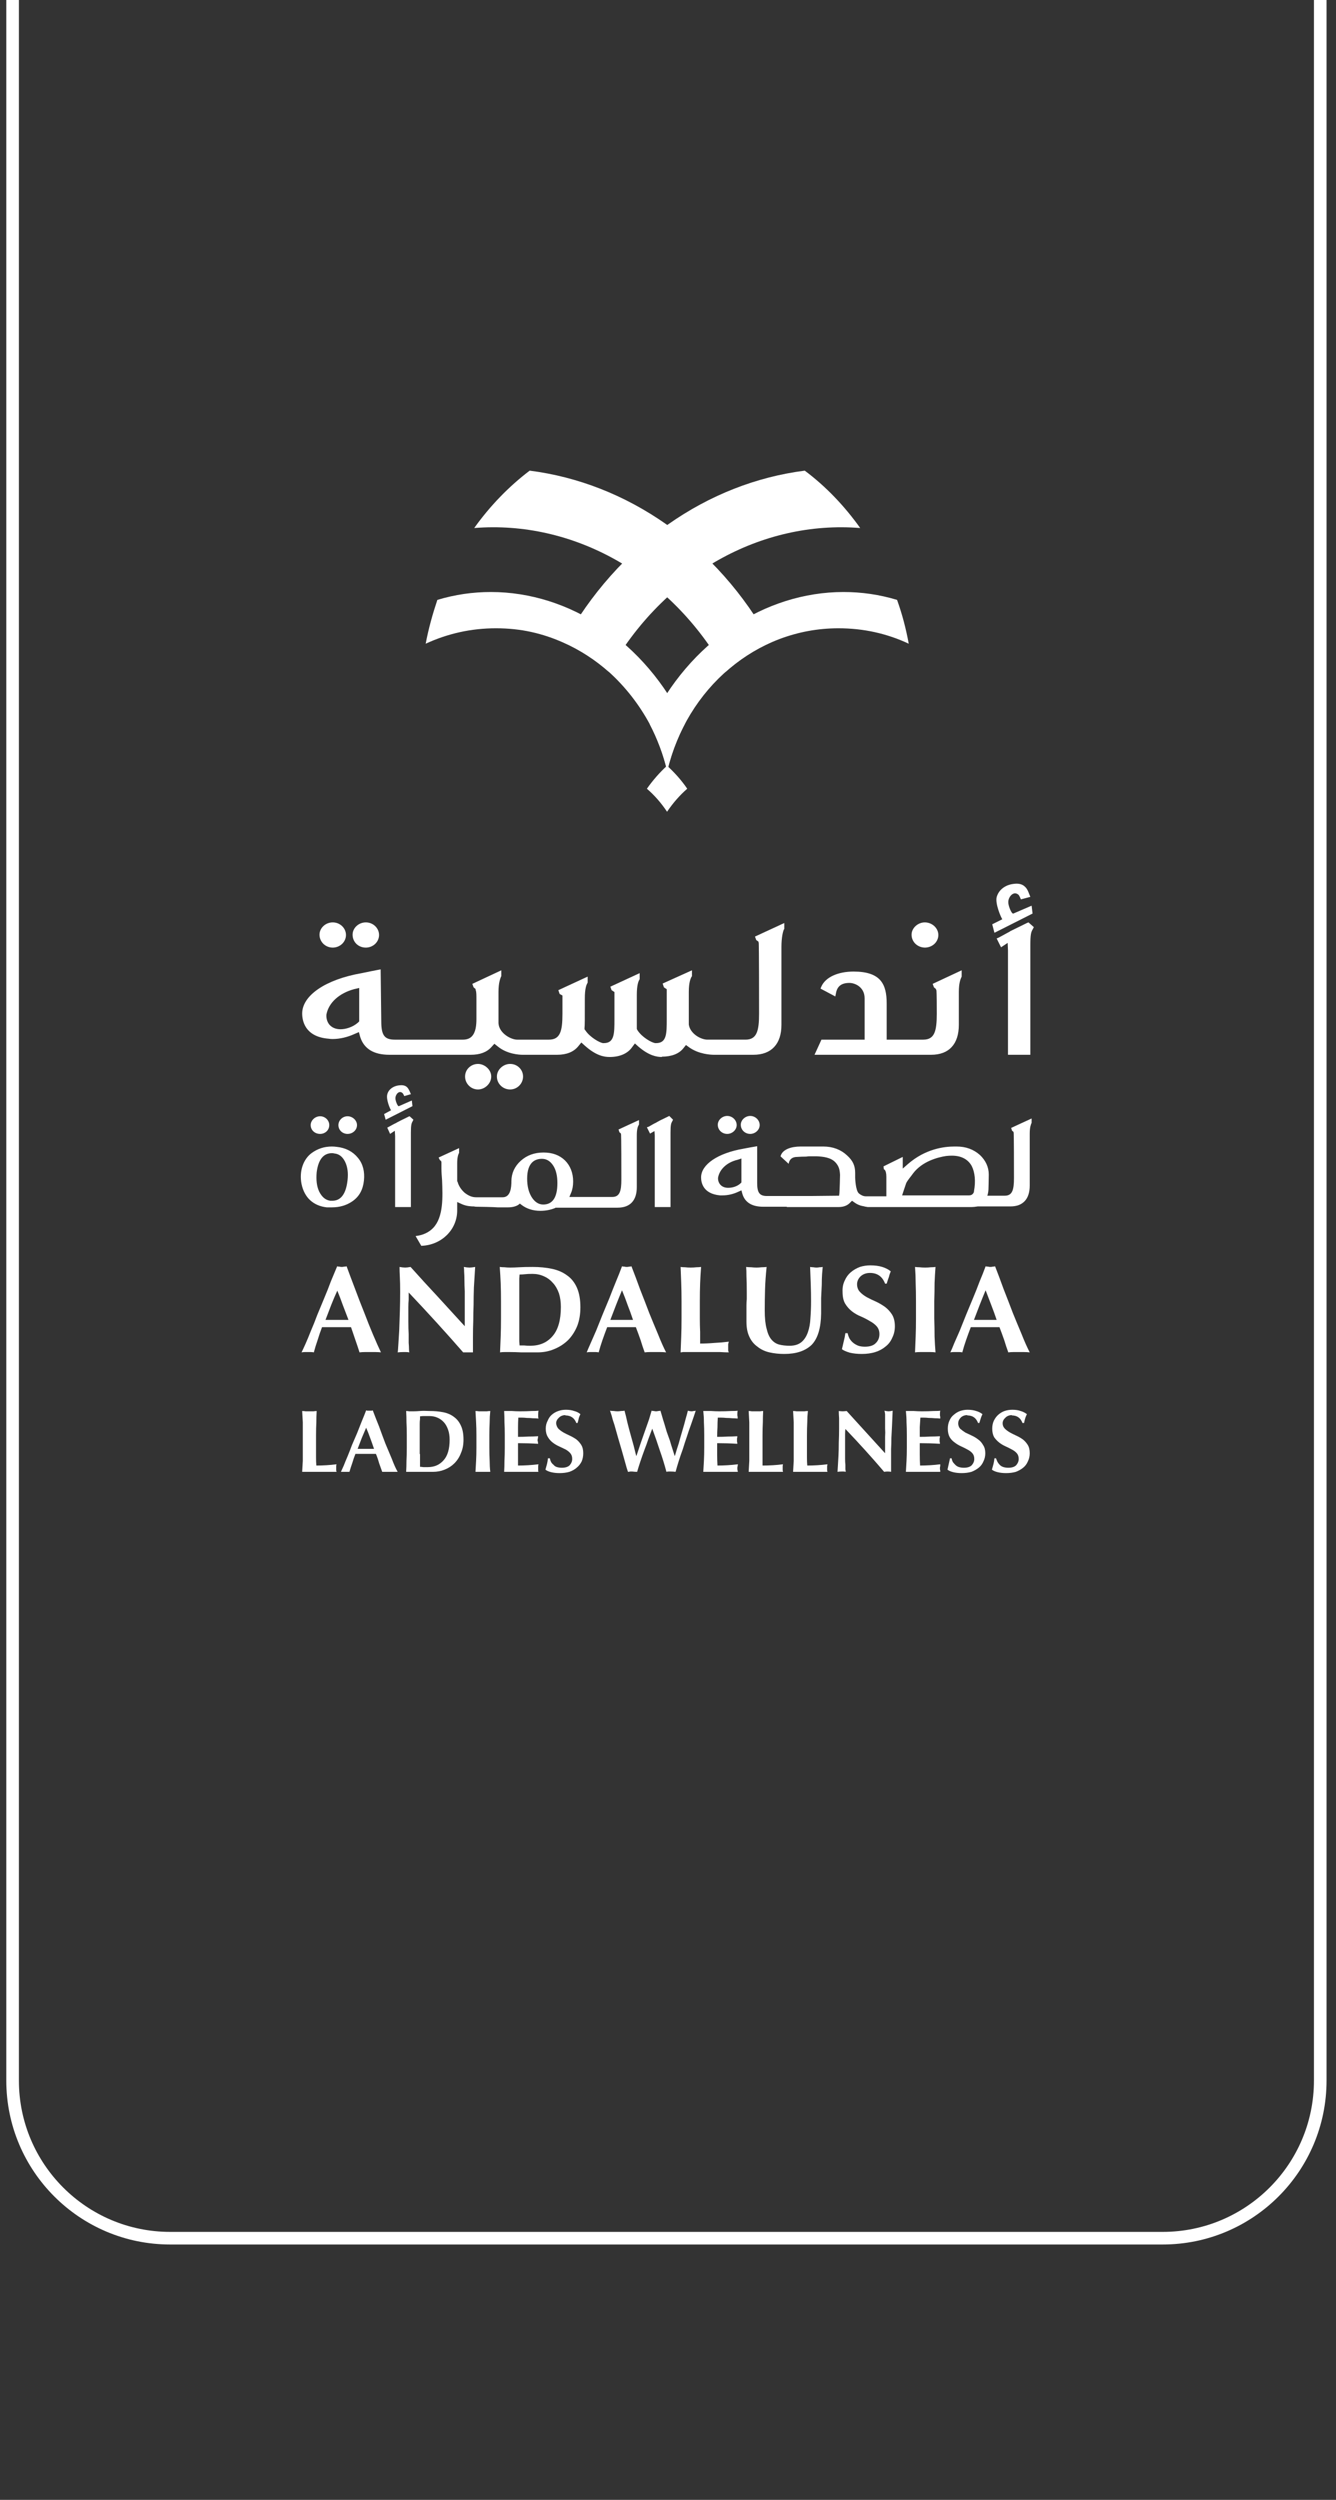 <svg version="1.2" xmlns="http://www.w3.org/2000/svg" viewBox="0 0 424 793" width="424" height="793">
	<rect x="0" y="0" width="424" height="793" fill="#333333" stroke="none"/>
	<title>ALW 1</title>
	<style>
		.s0 { fill: none;stroke: #ffffff;paint-order:stroke fill markers;stroke-linejoin: round;stroke-width: 4 } 
		.s1 { fill: #ffffff } 
	</style>
	<g id="Layer_1-2">
		<g>
			<path id="Shape 2" fill-rule="evenodd" class="s0" d="m54-58h315c27.6 0 50 22.4 50 50v668c0 27.6-22.4 50-50 50h-315c-27.6 0-50-22.4-50-50v-668c0-27.6 22.4-50 50-50z"/>
			<g>
				<path class="s1" d="m205.3 250.2q3.6 3.1 6.4 7.3c1.9-2.8 4-5.2 6.4-7.3-1.9-2.8-4.1-5.2-6.4-7.3q-3.5 3.2-6.4 7.3z"/>
				<path class="s1" d="m138.8 190.3c-1.5 4.5-2.8 9.1-3.7 13.9 6.9-3.2 14.4-4.9 22.3-4.9 7.9 0 14.8 1.6 21.5 4.6 5.2 2.3 10 5.4 14.3 9.2 5.2 4.7 9.6 10.3 13 16.6 2.4 4.6 4.3 9.6 5.5 14.8 1.3-5.2 3.2-10.2 5.6-14.8-12.5-26.2-36.6-41.9-61.5-41.9-5.7 0-11.4 0.8-17 2.5"/>
				<path class="s1" d="m150.5 167.5c31.2-2.5 62.3 14.4 79.8 45.6 4.3-3.8 9.1-7 14.3-9.3-17.1-31.2-45.8-50.6-76.5-54.5-6.6 5-12.6 11.2-17.6 18.2z"/>
				<path class="s1" d="m206.2 229.7c2.4 4.6 4.3 9.6 5.6 14.8 6.1-26 28.1-45.2 54.3-45.2 8 0 15.5 1.7 22.3 4.9q-1.3-7.2-3.7-13.9c-5.6-1.7-11.3-2.5-17-2.5-24.9 0-49 15.7-61.5 41.9"/>
				<path class="s1" d="m178.9 203.8c5.2 2.4 10 5.5 14.3 9.3 17.5-31.2 48.6-48.1 79.8-45.6-5-7-10.9-13.2-17.6-18.2-30.7 3.9-59.3 23.3-76.5 54.5z"/>
			</g>
			<g>
				<g>
					<path class="s1" d="m321.6 289.8c-0.6 0.2-1.7-2.7-1.6-3.7 0-1.6 1.7-3.7 3.3-2.2 0.3 0.4 0.7 1.4 0.7 1.4l3-0.8c-0.5-1.1-0.8-2.4-1.7-3.2-1-1-2.4-1.1-3.7-0.9-2.4 0.3-4.6 1.7-5.3 4.2-0.5 2.1 1.4 6.5 1.8 7l-3.2 1.6 0.7 2.7 12.1-6.1-0.3-2.5-5.8 2.5zm6.4-8z"/>
					<path class="s1" d="m105.6 300.6c-2.3 0-4.2-1.8-4.2-4.1 0-2.1 1.9-3.9 4.2-3.9 2.3 0 4.2 1.8 4.2 4 0 2.2-1.9 4-4.2 4z"/>
					<path class="s1" d="m116.1 300.6c-2.4 0-4.2-1.8-4.2-4.1 0-2.1 1.9-3.9 4.2-3.9 2.3 0 4.2 1.8 4.2 4 0 2.2-1.9 4-4.2 4z"/>
					<path class="s1" d="m151.7 345.6c-2.3 0-4.1-1.9-4.1-4.1 0-2.3 1.9-4 4.1-4 2.1 0 4.2 1.8 4.2 4 0 2.2-2 4.1-4.2 4.1z"/>
					<path class="s1" d="m161.9 345.6c-2.3 0-4.2-1.8-4.2-4.1 0-2.2 2-4 4.2-4 2.3 0 4.1 1.8 4.1 4 0 2.2-1.8 4.1-4.1 4.1z"/>
					<path class="s1" d="m293.6 300.6c-2.4 0-4.3-1.8-4.3-4.1 0-2.1 2-3.9 4.2-3.9 2.3 0 4.3 1.8 4.3 4 0 2.2-1.9 4-4.3 4z"/>
					<path class="s1" d="m210.1 335.3c-1.7 0-4.1-0.4-7.5-3.3l-1.1-1-0.9 1.2c-1.4 2-3.9 3.1-7.1 3.1-1.8 0-4.3-0.4-7.9-3.6l-1.1-1-0.9 1.1c-1.5 1.9-3.8 2.8-6.8 2.8h-10.9c-1.1 0-5-0.2-8-2.7l-1-0.8-0.9 1c-1.5 1.7-3.7 2.5-6.6 2.5h-25.8c-5 0-8.1-1.9-9.3-5.7l-0.4-1.5-1.4 0.6c-2.2 1-4.6 1.6-7 1.6q-0.6 0-1.2-0.1c-7.6-0.6-8.4-5.8-8.4-8 0-5.7 7.4-10.8 18.9-12.8 1.5-0.3 4.3-0.9 6-1.2l0.2 16.5c0 4.4 1 5.8 4.3 5.8h21.6q1.8 0 2.8-1c1.3-1.3 1.5-3.6 1.5-5.6v-6c0-1.5 0-2.5-0.2-3l-0.1-0.5-0.6-0.5-0.4-1.1 9.2-4.3v1.9l-0.1 0.1c-0.2 0.6-0.8 1.8-0.8 4.9v9.9c0.2 3.2 4 5.2 5.9 5.2h10.1c3.6 0 4.3-2.7 4.3-8.2 0 0 0-4.7 0-5.1v-0.7l-0.9-0.5-0.4-1.2 9.3-4.3v1.9l-0.1 0.2c-0.3 0.5-0.8 1.7-0.8 4.8 0 6.6 0 8.6-0.1 9.4v0.4l0.3 0.4c1.4 2.1 4.5 3.9 5.6 4h0.1 0.1c3.4 0 3.4-3 3.4-7.6 0-0.8 0-7.5 0-7.9v-0.7l-0.9-0.6-0.4-1.1 9.3-4.3v1.9l-0.1 0.2c-0.3 0.5-0.8 1.7-0.8 4.8v10.8l0.2 0.4c1.4 2.2 4.5 4 5.7 4.1h0.1 0.1c3.4 0 3.4-3 3.4-7.6 0-0.9 0-8.4 0-8.8v-0.7l-0.9-0.6-0.4-1.2 9.3-4.2v1.9l-0.1 0.1c-0.3 0.5-0.9 1.8-0.9 4.8v10.4c0.4 2.9 3.8 4.8 5.9 4.8h12.1c3.6 0 4.3-2.8 4.3-8.2 0-21.1-0.1-22.2-0.1-22.4l-0.1-0.5-0.7-0.5-0.4-1.1 9.3-4.3v1.9l-0.1 0.1c-0.3 0.6-0.8 2.5-0.8 5.6v24.7c0 6.1-3.2 9.5-8.9 9.5h-12.5c-1.1 0-4.8-0.2-7.8-2.3l-1.1-0.8-0.8 1c-1.4 1.8-3.8 2.7-6.9 2.7zm-97.8-21.5c-4.7 1.3-8 4.3-8.7 8-0.1 0.9 0.1 2.2 0.9 3.2q1.3 1.5 3.6 1.5c1.5 0 3.8-0.6 5.5-2.1l0.4-0.4v-10.6l-1.7 0.4z"/>
					<path class="s1" d="m258.5 334.6l2.2-4.8h13.7v-13.1c0-3.7-3.2-4.9-4.8-4.9-2.5 0-3.9 1-4.3 3.3l-0.2 1-4.7-2.5 0.3-0.7c1.3-2.9 5.2-4.7 10.2-4.7 8.7 0 10.5 4.1 10.5 10.1v11.5h11.6c3.6 0 4.3-2.7 4.3-8.2 0-6.9-0.1-7.2-0.1-7.4l-0.2-0.5-0.6-0.5-0.4-1.1 9.2-4.3v1.9 0.1c-0.4 0.8-0.9 2.1-0.9 4.9v10.4c0 6.1-3.1 9.5-8.8 9.5h-37z"/>
					<path class="s1" d="m319.9 334.6c0-7.9 0-32.7 0-33.1l-0.1-2.4-2.1 1.4-1.4-2.8 0.7-0.3c1.8-1 2.8-1.5 3.5-1.9l0.1-0.1c1.4-0.7 1.8-0.9 5.3-2.6l0.5-0.2 1.7 1.5-0.3 0.6c-0.6 1-0.8 1.7-0.8 5.2v34.7h-7.1z"/>
				</g>
				<g>
					<path class="s1" d="m126.6 350.9c-0.4 0.2-1.2-1.9-1.1-2.6 0-1.1 1.2-2.6 2.3-1.5 0.2 0.2 0.5 0.9 0.5 0.9l2.1-0.6c-0.3-0.7-0.6-1.6-1.2-2.2-0.7-0.7-1.7-0.7-2.6-0.6-1.7 0.2-3.3 1.2-3.7 2.9-0.4 1.6 0.9 4.6 1.2 5l-2.2 1.2 0.5 1.8 8.5-4.3-0.2-1.8-4.1 1.8z"/>
					<path class="s1" d="m125.4 382.9c0-5.6 0-22.2 0-22.5l-0.1-1.7-1.5 1-0.9-2 0.4-0.2c1.3-0.7 2-1.1 2.5-1.3l0.1-0.1c1-0.5 1.3-0.7 3.8-1.9l0.3-0.1 1.2 1.1-0.2 0.4c-0.4 0.7-0.6 1.2-0.6 3.7v23.6c0 0-5 0-5 0z"/>
					<path class="s1" d="m101.6 359.7c-1.7 0-3-1.2-3-2.8 0-1.5 1.4-2.8 3-2.8 1.6 0 2.9 1.3 2.9 2.8 0 1.6-1.3 2.8-2.9 2.8z"/>
					<path class="s1" d="m110.3 359.7c-1.6 0-2.9-1.2-2.9-2.8 0-1.5 1.3-2.8 2.9-2.8 1.6 0 3 1.3 3 2.8 0 1.6-1.4 2.8-3 2.8z"/>
					<path class="s1" d="m207.8 382.9c0-4.6 0-22.4 0-22.7l-0.1-1.4-1.4 0.8-1-2 0.6-0.2c1.2-0.7 1.9-1.1 2.4-1.3l0.1-0.1c0.9-0.5 1.1-0.6 3.6-1.8l0.4-0.2 1.2 1.2-0.2 0.4c-0.4 0.7-0.6 1.1-0.6 3.6v23.7h-5z"/>
					<path class="s1" d="m131.9 392.1q3.5-0.4 5.6-2.6c3.3-3.5 3-9.9 2.8-15.1-0.1-1.3-0.2-2.6-0.2-3.7 0-1 0-1.7 0-2l-0.1-0.4-0.4-0.3-0.4-0.8 6.5-3v1.4 0.1c-0.2 0.4-0.6 1.2-0.6 3.3v5.8h0.1q0.5 2 2.3 3.6c1.3 1 2.4 1.4 3.6 1.4h7.1-8.1 9.4c1.8 0 2.7-1.5 2.8-4.5v-0.5c0-2.6 1-4.8 3-6.6 1.9-1.7 4.3-2.6 7.2-2.6q4.2 0 6.8 2.5c1.7 1.7 2.6 4 2.6 6.7q0 2.1-0.7 3.7l-0.5 1.2h13.6c2.4 0 2.9-1.9 2.9-5.5 0-14-0.1-14.3-0.1-14.4l-0.1-0.3-0.4-0.3-0.3-0.9 6.5-3v1.4l-0.1 0.2c-0.2 0.3-0.6 1.1-0.6 3.2v16.5c0 4.2-2.1 6.5-6.1 6.5h-19.7l-0.1 0.1q-2.2 0.9-4.7 0.9-3.5 0-6-1.9l-0.5-0.4-0.5 0.4q-1.3 0.8-3.3 0.8h-3.3c-0.8-0.1-6-0.2-6.7-0.2q-0.4 0-0.8-0.1h-0.1c-0.5 0-2.2 0-3.9-0.8l-1.3-0.6v2.7c0 6.1-5 11-11.4 11.2l-1.8-3.1zm40.1-24.5c-2.2 0-4.7 1.1-4.7 6.3q0 3.5 1.4 5.8 1.5 2.4 3.7 2.4c3 0 4.5-2.3 4.5-6.8 0-2.2-0.4-4.1-1.3-5.5q-1.4-2.2-3.6-2.2z"/>
					<path class="s1" d="m105.3 383q-0.8 0-1.6 0c-4.3-0.5-7.1-3.1-8-7.4-0.8-4 0.5-7.9 3.3-9.9q2.8-2 6.3-2 0.8 0 1.5 0.1c2.9 0.3 5.2 1.5 6.8 3.5 1.6 1.9 2.2 4.4 1.9 7.2-0.3 2.9-1.5 5.1-3.7 6.6-1.9 1.3-4.1 1.9-6.5 1.9zm0.1-17.2c-2.8 0-4.4 2.1-4.9 6.1-0.2 2.4 0 4.4 0.8 6.1q1.3 2.6 3.5 2.9 0.3 0 0.7 0c1.9 0 4.2-1.1 4.8-6.5q0.4-3.5-0.8-5.9-1.2-2.4-3.4-2.6-0.4-0.1-0.7-0.1z"/>
				</g>
				<g>
					<path class="s1" d="m320.9 357.8l0.3 0.9 0.4 0.3 0.1 0.3c0 0.1 0.1 0.4 0.1 14.4 0 3.7-0.5 5.6-2.9 5.6h-9.8q0.1 1.7-0.4 3.4h12c3.9 0 6.1-2.3 6.1-6.6v-16.5c0-2.1 0.4-2.9 0.5-3.2l0.1-0.2v-1.4c0 0-6.5 3-6.5 3z"/>
					<path class="s1" d="m275.4 382.9q-0.8-0.1-1.5-0.3h-0.1q-1.5-0.3-2.7-1.2l-0.7-0.5-0.6 0.6q-1.3 1.4-3.7 1.4h-16.4v-0.1h-7.5c-3.6 0-5.8-1.4-6.6-4.1l-0.3-1.1-1.1 0.5c-1.5 0.7-3.2 1.1-4.9 1.1q-0.4 0-0.8 0c-5.4-0.5-6-4.1-6-5.7 0-4.1 5.3-7.7 13.4-9.1 1.1-0.2 3.1-0.6 4.4-0.8v11.7c0 3.1 0.8 4.1 3.1 4.1h6.6 1.4 5.8l9.1-0.1 0.1-0.8c0-0.1 0.1-1.1 0.2-5.8-0.1-1.8-0.4-2.7-1.3-3.8l-0.1-0.1c-1.5-1.7-4.1-1.9-6-2h-0.2q-0.8 0-1.7 0c-1.2 0-0.4 0-1.5 0.1q-1.4 0-2.8 0.1-2.3 0-2.7 2.1v0.1l-2.6-2.4 0.2-0.5c0.7-1.6 3-2.6 6.2-2.6h7.2c3 0 5.6 1 7.5 2.8 1.9 1.7 2.6 3.3 2.6 5.6v1.5c0 0 0.1 4.1 1.2 5q1.1 0.9 2.2 0.9h6.5v-6.2q0-1.7-0.6-2.3h-0.1l-0.1-0.1-0.1-0.9 6.1-3v3.7l1.6-1.4c5.6-4.9 11.6-5.6 14.8-5.6h0.7c2.9 0 5.4 0.9 7.4 2.7 1.8 1.7 2.8 3.8 2.8 6.2 0 2-0.1 4.5-0.1 4.8q-0.1 1.5-0.6 2.5c-0.8 2-2.4 3-4.7 3h-33zm26.7-16.3q-0.9 0-1.8 0.1c-2.7 0.4-7.6 1.7-10.5 5.5-0.7 1-1.7 2.1-2.2 3.1-0.3 0.8-1.3 3.9-1.3 3.9h21.2c0.3 0 1.2 0 1.6-1.1v-0.1-0.1c0.6-3.2 0.3-6-0.7-8-1.2-2.2-3.4-3.3-6.3-3.3zm-68 1.3c-3.4 0.8-5.7 3-6.2 5.6-0.1 0.7 0.1 1.6 0.7 2.3q0.9 1 2.5 1c1.1 0 2.7-0.3 3.9-1.4l0.3-0.3v-7.6c0 0-1.2 0.4-1.2 0.4z"/>
					<path class="s1" d="m230.8 359.7c-1.7 0-3-1.3-3-2.9 0-1.5 1.4-2.8 3-2.8 1.6 0 3 1.3 3 2.9 0 1.5-1.4 2.8-3 2.8z"/>
					<path class="s1" d="m238.1 359.7c-1.7 0-3-1.3-3-2.9 0-1.5 1.4-2.8 3-2.8 1.6 0 3 1.3 3 2.9 0 1.5-1.4 2.8-3 2.8z"/>
				</g>
				<g>
					<path class="s1" d="m121 429q-1-0.1-1.8-0.1h-3.4q-0.9 0-1.7 0.1-0.6-1.9-1.3-3.9-0.7-2-1.4-4.1-1.3 0-2.5 0-1.3 0-2.6 0-1 0-2 0-1 0-2.1 0-0.8 2.1-1.4 4.1-0.7 2-1.2 3.9-0.5-0.1-1-0.1h-1.9q-0.4 0-1 0.1 0.5-1 1.3-2.8 0.8-1.8 1.7-4.1 1-2.3 2-5 1.1-2.6 2.2-5.3 1.1-2.6 2.1-5.3 1.1-2.6 2-4.8 0.3 0.1 0.7 0.1 0.4 0.1 0.8 0.1 0.3 0 0.7-0.1 0.4 0 0.8-0.1 1.2 3.3 2.7 7.2 1.4 3.8 2.9 7.5 1.4 3.7 2.8 7 1.4 3.3 2.5 5.6zm-13.9-19.7q-1.1 2.4-2 4.7-0.9 2.3-1.8 4.7h7.3q-0.9-2.4-1.8-4.7-0.8-2.3-1.8-4.7z"/>
					<path class="s1" d="m127 409.8q0-2.8-0.1-4.6-0.1-1.9-0.1-3.3 1.1 0.2 1.8 0.2 0.6 0 1.7-0.2 4.3 4.8 8.6 9.4 4.2 4.6 8.6 9.4v-7.3q0-1.9 0-3.8-0.1-1.9-0.1-3.4 0-1.6-0.1-2.8 0-1.1-0.1-1.5 1.1 0.2 1.8 0.2 0.7 0 1.8-0.2-0.2 3.6-0.4 6.5-0.1 2.9-0.1 5.5-0.1 2.5-0.1 5-0.1 2.5-0.1 5.4v4.7q-0.8 0-1.6 0-0.9 0-1.5 0-8.2-9.4-17.3-19 0 1.1 0 2.3-0.1 1.1-0.1 2.3v4.6q0 2.3 0.1 4 0 1.6 0 2.8 0.1 1.1 0.1 1.9 0 0.7 0.1 1.1-0.5-0.1-1-0.1h-0.9q-0.9 0-1.8 0.1 0.1-0.3 0.2-2.2 0.1-2 0.3-4.8 0.1-2.7 0.2-6 0.1-3.2 0.1-6.3z"/>
					<path class="s1" d="m159 412.8q0-3.2-0.1-5.8-0.1-2.5-0.3-5.1 0.7 0.1 1.5 0.1 0.8 0.1 1.8 0.1 1.3 0 2.9-0.1 1.6-0.1 4.2-0.1 3.4 0 6.2 0.6 2.8 0.6 4.8 2.1 2 1.4 3.1 3.9 1.1 2.5 1.1 6.2 0 3.3-1 5.9-1.1 2.7-3 4.6-1.9 1.8-4.4 2.8-2.4 1-5.2 1-3 0-5.1 0-2.1-0.1-3.6-0.1h-1.8q-0.8 0-1.4 0.1 0.1-2.4 0.2-5 0.1-2.5 0.1-5.8v-5.4zm5.8 8.3v2.4q0 1.1 0 2 0.1 1 0.1 1.3 0.6 0 1.4 0 0.8 0.1 2 0.1 4.5 0 7.1-3.1 2.6-3 2.6-9.2 0-2.4-0.6-4.3-0.7-2-1.9-3.3-1.2-1.4-2.8-2.1-1.7-0.8-3.7-0.8-1.5 0-2.3 0.1-0.9 0.1-1.8 0.1 0 0.3-0.1 1.3 0 0.9 0 2.1c0 0 0 13.4 0 13.4z"/>
					<path class="s1" d="m211.4 429q-0.9-0.1-1.8-0.1h-3.4q-0.8 0-1.6 0.1-0.7-1.9-1.3-3.9-0.7-2-1.5-4.1-1.2 0-2.5 0-1.3 0-2.5 0-1 0-2.1 0-1 0-2 0-0.8 2.1-1.5 4.1-0.7 2-1.2 3.9-0.5-0.1-0.9-0.1h-1.9q-0.5 0-1 0.1 0.4-1 1.2-2.8 0.8-1.8 1.8-4.1 0.9-2.3 2-5 1.1-2.6 2.2-5.3 1-2.6 2.1-5.3 1.1-2.6 1.9-4.8 0.4 0.1 0.8 0.1 0.3 0.1 0.7 0.1 0.4 0 0.8-0.1 0.3 0 0.7-0.1 1.3 3.3 2.7 7.2 1.5 3.8 2.9 7.5 1.5 3.7 2.9 7 1.3 3.3 2.5 5.6zm-14-19.7q-1 2.4-1.9 4.7-0.9 2.3-1.8 4.7h7.2q-0.8-2.4-1.7-4.7-0.8-2.3-1.8-4.7z"/>
					<path class="s1" d="m216.2 407q-0.1-2.5-0.2-5.1 0.6 0.1 1.4 0.1 0.8 0.1 1.8 0.1 1 0 1.8-0.1 0.8 0 1.5-0.1-0.2 2.6-0.3 5.1-0.1 2.6-0.1 5.8v5.4q0 2.3 0.1 4.3 0 2.1 0 3.7 2.3 0 4.5-0.2 2.3-0.1 4.6-0.4-0.1 0.5-0.2 0.8 0 0.4 0 1 0 0.7 0 1 0.1 0.4 0.2 0.6-1.1 0-2.7-0.1-1.5 0-4.3 0h-6.2q-0.9 0-1.4 0-0.4 0.1-0.7 0.1 0.1-2.4 0.2-5 0.1-2.5 0.1-5.8v-5.4q0-3.2-0.1-5.8z"/>
					<path class="s1" d="m248.9 429.5q-2.5 0-4.7-0.5-2.2-0.5-3.8-1.8-1.7-1.2-2.6-3.2-0.9-1.9-0.9-4.7 0-1.6 0-2.9 0-1.2 0-2.3 0-1 0.1-2 0-1 0-2.1 0-3.2-0.1-5.1 0-2-0.1-3 0.8 0.1 1.6 0.1 0.9 0.1 1.7 0.1 0.7 0 1.6-0.1 0.8 0 1.6-0.1-0.4 3.8-0.5 7.1-0.1 3.3-0.1 6.7 0 3.6 0.6 5.8 0.5 2.2 1.5 3.4 1 1.2 2.4 1.6 1.5 0.4 3.4 0.4 2.4 0 3.8-1.2 1.3-1.1 2-3.1 0.7-2 0.8-4.5 0.2-2.6 0.2-5.3 0-2.8-0.1-5.5-0.1-2.7-0.2-5.4 0.5 0.1 1 0.1 0.6 0.1 1 0.1 0.5 0 1-0.1 0.5 0 1-0.1-0.1 0.9-0.2 2.3-0.1 1.5-0.1 3.4-0.1 1.9-0.2 4.2 0 2.3 0 4.9-0.1 6.9-3 9.9-3 2.9-8.7 2.9z"/>
					<path class="s1" d="m276.1 403.8q-1.8 0-3 1.1-1.1 1.1-1.1 2.5c0 0.9 0.3 1.8 0.9 2.4q0.8 0.9 2.2 1.7 1.3 0.7 2.9 1.4 1.5 0.7 2.9 1.7 1.3 1 2.2 2.4 0.9 1.5 0.9 3.7 0 2-0.8 3.6-0.7 1.7-2.1 2.8-1.4 1.2-3.3 1.8-1.9 0.6-4.3 0.6-2.1 0-3.8-0.4-1.7-0.5-2.5-1.1 0.3-1.4 0.6-2.6 0.3-1.1 0.5-2.5h0.7q0.2 0.9 0.6 1.7 0.5 0.8 1.1 1.3 0.7 0.6 1.7 1 0.9 0.3 2.1 0.3 2.4 0 3.5-1.2 1.1-1.1 1.1-2.8 0-1.5-0.9-2.5-0.8-0.9-2.1-1.6-1.3-0.8-2.9-1.5-1.5-0.6-2.8-1.6-1.3-1-2.2-2.5-0.8-1.4-0.8-3.7-0.1-2 0.7-3.6 0.7-1.6 1.9-2.6 1.3-1.1 2.9-1.7 1.6-0.5 3.3-0.5 2.2 0 3.8 0.5 1.6 0.5 2.7 1.4-0.4 0.9-0.6 1.8-0.3 0.8-0.7 2.1h-0.5q-1.3-3.4-4.8-3.4z"/>
					<path class="s1" d="m290.6 407q0-2.5-0.2-5.1 0.7 0.1 1.4 0.1 0.8 0.1 1.8 0.1 1 0 1.8-0.1 0.8 0 1.5-0.1-0.2 2.6-0.3 5.1 0 2.6-0.1 5.8v5.4q0.1 3.3 0.1 5.8 0.1 2.6 0.3 5-0.7-0.1-1.5-0.1h-3.5q-0.8 0-1.5 0.1 0.1-2.4 0.2-5 0.1-2.5 0.1-5.8v-5.4q0-3.2-0.1-5.8z"/>
					<path class="s1" d="m326.8 429q-0.9-0.1-1.8-0.1h-3.4q-0.8 0-1.6 0.1-0.7-1.9-1.3-3.9-0.7-2-1.5-4.1-1.2 0-2.5 0-1.3 0-2.5 0-1 0-2.1 0-1 0-2 0-0.8 2.1-1.5 4.1-0.7 2-1.2 3.9-0.5-0.1-0.9-0.1h-1.9q-0.5 0-1 0.1 0.5-1 1.2-2.8 0.8-1.8 1.8-4.1 0.9-2.3 2-5 1.1-2.6 2.2-5.3 1.1-2.6 2.1-5.3 1.1-2.6 1.9-4.8 0.4 0.1 0.8 0.1 0.3 0.1 0.7 0.1 0.4 0 0.8-0.1 0.3 0 0.7-0.1 1.3 3.3 2.7 7.2 1.5 3.8 2.9 7.5 1.5 3.7 2.9 7 1.3 3.3 2.5 5.6zm-14-19.7q-1 2.4-1.9 4.7-0.9 2.3-1.8 4.7h7.2q-0.8-2.4-1.7-4.7-0.9-2.3-1.8-4.7z"/>
				</g>
				<g>
					<path class="s1" d="m96.1 451.2q-0.1-1.8-0.2-3.6 0.5 0 1.1 0.1 0.5 0 1.2 0 0.7 0 1.3 0 0.6-0.1 1-0.1-0.1 1.8-0.1 3.6-0.1 1.8-0.1 4.2v3.8q0 1.6 0 3.1 0 1.5 0.1 2.6 1.6 0 3.2-0.1 1.6-0.1 3.2-0.3-0.1 0.3-0.1 0.6 0 0.2 0 0.7 0 0.4 0 0.7 0.1 0.2 0.1 0.4-0.8 0-1.9 0-1.1 0-3 0h-4.5q-0.6 0-0.9 0-0.4 0-0.6 0 0.1-1.7 0.2-3.5 0-1.9 0-4.2v-3.8q0-2.4 0-4.2z"/>
					<path class="s1" d="m126.2 466.9q-0.7 0-1.3 0h-2.4q-0.6 0-1.2 0-0.5-1.4-1-2.8-0.4-1.5-1-2.9-0.9 0-1.8 0-0.9 0-1.8 0-0.7 0-1.4 0-0.8 0-1.5 0-0.6 1.5-1 2.9-0.5 1.4-0.9 2.8-0.4 0-0.7 0h-1.3q-0.4 0-0.7 0 0.3-0.7 0.9-2 0.5-1.3 1.2-2.9 0.7-1.7 1.4-3.6 0.8-1.8 1.6-3.7 0.8-2 1.5-3.8 0.8-1.9 1.4-3.5 0.3 0.1 0.5 0.1 0.3 0 0.6 0 0.2 0 0.5 0 0.3 0 0.5-0.1 0.9 2.4 2 5.1 1 2.8 2 5.4 1.1 2.6 2.1 5 0.9 2.4 1.8 4zm-10-14q-0.7 1.6-1.4 3.3-0.6 1.6-1.3 3.4h5.2q-0.6-1.8-1.2-3.4-0.6-1.7-1.3-3.3z"/>
					<path class="s1" d="m129.1 455.4q0-2.4-0.1-4.2 0-1.8-0.1-3.6 0.4 0 1 0.1 0.6 0 1.3 0 0.9 0 2.1-0.1 1.1-0.1 3 0 2.4 0 4.4 0.4 2 0.4 3.4 1.5 1.4 1 2.2 2.8 0.8 1.7 0.8 4.4 0 2.4-0.8 4.2-0.7 1.9-2.1 3.3-1.3 1.3-3.1 2-1.7 0.7-3.7 0.7-2.1 0-3.6 0-1.5 0-2.6 0h-1.3q-0.6 0-1 0 0.1-1.7 0.1-3.5 0.1-1.9 0.1-4.2c0 0 0-3.8 0-3.8zm4.2 5.9v1.6q0 0.9 0 1.5 0 0.7 0 0.9 0.4 0 1 0.1 0.6 0 1.5 0 3.1 0 5-2.2 1.9-2.1 1.9-6.5 0-1.8-0.5-3.2-0.5-1.4-1.3-2.3-0.9-1-2.1-1.5-1.1-0.5-2.6-0.5-1 0-1.7 0-0.6 0-1.2 0.1 0 0.2 0 0.9-0.1 0.6-0.1 1.5v9.5z"/>
					<path class="s1" d="m151.1 451.2q-0.1-1.8-0.2-3.6 0.5 0 1.1 0.1 0.5 0 1.2 0 0.7 0 1.3 0 0.6-0.1 1.1-0.1-0.2 1.8-0.2 3.6-0.1 1.8-0.1 4.2v3.8q0 2.3 0.1 4.2 0 1.8 0.2 3.5-0.5 0-1.1 0h-2.5q-0.6 0-1.1 0 0.1-1.7 0.2-3.5 0.1-1.9 0.1-4.2v-3.8q0-2.4-0.1-4.2z"/>
					<path class="s1" d="m160.1 451.2q0-1.8-0.1-3.6 1.2 0 2.5 0 1.2 0.1 2.5 0.1 2.1 0 3.7-0.1 1.6 0 2.2-0.1-0.1 0.5-0.1 1.2 0 0.5 0 0.7 0 0.3 0.1 0.6-0.8-0.1-1.8-0.1-1-0.1-1.9-0.1-0.9-0.1-1.6-0.1-0.8 0-1.1 0-0.1 1.5-0.1 3 0 1.6 0 3.1 1.8 0 3.3-0.1 1.5 0 3.1-0.1-0.1 0.5-0.1 0.7-0.1 0.3-0.1 0.6 0 0.2 0.1 0.4 0 0.3 0.1 0.7-3.2-0.2-6.4-0.2 0 0.9 0 1.8 0 0.9 0 1.8 0 1.8 0 3.5 1.6 0 3.2-0.1 1.6-0.1 3.3-0.3-0.1 0.3-0.1 0.6 0 0.2 0 0.7 0 0.5 0 0.7 0 0.3 0.1 0.4-0.8 0-1.9 0-1.1 0-3 0h-4.5q-0.6 0-1 0-0.3 0-0.5 0 0.1-1.7 0.1-3.5 0.1-1.9 0.1-4.2v-3.8q0-2.4-0.1-4.2z"/>
					<path class="s1" d="m179.5 448.9q-1.3 0-2.1 0.8-0.9 0.8-0.9 1.8 0.1 1 0.7 1.7 0.6 0.6 1.6 1.2 0.9 0.5 2 1 1.1 0.5 2.1 1.2 0.9 0.7 1.6 1.8 0.6 1 0.6 2.6 0 1.4-0.5 2.6-0.6 1.2-1.6 2-0.9 0.8-2.3 1.3-1.4 0.4-3.1 0.4-1.5 0-2.7-0.3-1.2-0.3-1.8-0.8 0.3-1 0.5-1.8 0.2-0.8 0.3-1.8h0.6q0.1 0.6 0.4 1.2 0.3 0.5 0.8 0.9 0.4 0.5 1.1 0.7 0.7 0.2 1.5 0.2 1.7 0 2.5-0.8 0.8-0.9 0.8-2 0-1.1-0.6-1.8-0.6-0.7-1.5-1.2-1-0.5-2.1-1-1.1-0.5-2-1.2-0.9-0.7-1.5-1.7-0.7-1.1-0.7-2.7 0-1.4 0.6-2.5 0.5-1.2 1.3-1.9 0.9-0.8 2.1-1.2 1.1-0.4 2.4-0.4 1.5 0 2.6 0.4 1.2 0.3 2 1-0.3 0.6-0.5 1.2-0.1 0.6-0.4 1.6h-0.4q-0.9-2.4-3.5-2.4z"/>
					<path class="s1" d="m205.8 456.4q-0.6 1.8-1.3 3.6-0.7 1.9-1.3 3.7-0.6 1.8-1 3.2-0.7 0-1.5-0.1h-0.7q-0.4 0.1-0.7 0.1-0.4-1.1-0.9-3-0.5-1.8-1.1-3.9-0.6-2-1.2-4.1-0.6-2.1-1.1-3.9-0.6-1.7-0.9-3-0.4-1.2-0.5-1.5 0.6 0.1 1.2 0.1 0.6 0.1 1.2 0.1 0.5 0 1.1-0.1 0.6 0 1.1-0.1 0.5 1.8 0.9 3.7 0.5 2 1 3.8 0.5 1.8 1 3.6 0.4 1.7 0.8 3.2h0.1q0.6-1.8 1.3-3.9 0.7-2 1.4-4 0.7-2 1.3-3.7 0.5-1.7 0.8-2.7 0.4 0.1 0.7 0.1 0.4 0.1 0.7 0.1 0.4 0 0.7-0.1 0.4 0 0.7-0.1 0.2 0.7 0.5 1.7 0.3 1.1 0.7 2.3 0.4 1.3 0.8 2.7 0.5 1.4 1 2.8 0.4 1.4 0.8 2.6 0.4 1.3 0.7 2.2h0.1q0.5-1.8 1.2-3.9 0.6-2.2 1.2-4.2 0.6-2 1-3.6 0.5-1.7 0.7-2.6 0.7 0.2 1.2 0.2 0.3 0 0.6-0.1 0.4 0 0.7-0.1-0.2 0.6-0.6 1.8-0.4 1.2-1 2.9-0.6 1.6-1.2 3.5-0.7 2-1.3 4-0.7 1.9-1.3 3.8-0.6 1.9-1 3.4-0.7-0.1-1.5-0.1h-0.7q-0.4 0-0.7 0.1-0.9-3.4-2.1-6.8-1.1-3.4-2.4-6.9-0.5 1.4-1.2 3.2z"/>
					<path class="s1" d="m223.4 451.2q0-1.8-0.2-3.6 1.3 0 2.5 0 1.3 0.1 2.6 0.1 2 0 3.7-0.1 1.6 0 2.1-0.1-0.1 0.5-0.1 1.2 0 0.5 0.1 0.7 0 0.3 0 0.6-0.8-0.1-1.7-0.1-1-0.1-1.9-0.1-0.9-0.1-1.7-0.1-0.7 0-1 0-0.1 1.5-0.1 3-0.1 1.6-0.1 3.1 1.9 0 3.4-0.1 1.4 0 3-0.1 0 0.5-0.1 0.7 0 0.3 0 0.6 0 0.2 0 0.4 0.1 0.3 0.1 0.7-3.2-0.2-6.4-0.2 0 0.9 0 1.8 0 0.9 0 1.8 0 1.8 0.1 3.5 1.6 0 3.2-0.1 1.6-0.1 3.3-0.3-0.1 0.3-0.1 0.6-0.1 0.2-0.1 0.7 0 0.5 0.1 0.7 0 0.3 0.1 0.4-0.8 0-1.9 0-1.1 0-3.1 0h-4.4q-0.7 0-1 0-0.3 0-0.6 0 0.1-1.7 0.2-3.5 0.1-1.9 0.1-4.2v-3.8q0-2.4-0.1-4.2z"/>
					<path class="s1" d="m237.8 451.2q-0.1-1.8-0.2-3.6 0.5 0 1 0.1 0.6 0 1.3 0 0.7 0 1.3 0 0.6-0.1 1-0.1-0.1 1.8-0.1 3.6-0.1 1.8-0.1 4.2v3.8q0 1.6 0 3.1 0 1.5 0 2.6 1.7 0 3.3-0.1 1.6-0.1 3.2-0.3-0.1 0.3-0.1 0.6 0 0.2 0 0.7 0 0.4 0 0.7 0.1 0.2 0.1 0.4-0.8 0-1.9 0-1.1 0-3 0h-4.5q-0.6 0-1 0-0.3 0-0.5 0 0.1-1.7 0.2-3.5 0-1.9 0-4.2v-3.8q0-2.4 0-4.2z"/>
					<path class="s1" d="m251.9 451.2q-0.1-1.8-0.2-3.6 0.5 0 1.1 0.1 0.5 0 1.2 0 0.7 0 1.3 0 0.6-0.1 1.1-0.1-0.2 1.8-0.2 3.6-0.1 1.8-0.1 4.2v3.8q0 1.6 0 3.1 0 1.5 0.1 2.6 1.6 0 3.2-0.1 1.6-0.1 3.2-0.3 0 0.3-0.1 0.6 0 0.2 0 0.7 0 0.4 0 0.7 0.1 0.2 0.1 0.4-0.7 0-1.9 0-1.1 0-3 0h-4.5q-0.6 0-0.9 0-0.4 0-0.6 0 0.1-1.7 0.2-3.5 0-1.9 0-4.2v-3.8q0-2.4 0-4.2z"/>
					<path class="s1" d="m266.3 453.2q0-2 0-3.3-0.1-1.3-0.1-2.3 0.8 0.1 1.2 0.1 0.5 0 1.3-0.1 3.1 3.4 6.1 6.7 3 3.3 6.1 6.7v-5.2q0.1-1.4 0-2.7 0-1.4 0-2.5 0-1.1 0-2-0.1-0.8-0.2-1.1 0.8 0.2 1.3 0.2 0.5 0 1.3-0.2-0.1 2.6-0.2 4.7-0.1 2.1-0.2 3.9 0 1.8-0.1 3.6 0 1.8 0 3.8v3.4q-0.5-0.1-1.1-0.1-0.6 0-1.1 0.1-5.8-6.8-12.3-13.6-0.1 0.8-0.1 1.6 0 0.9 0 1.7v3.3q0 1.7 0 2.8 0 1.2 0.1 2 0 0.8 0 1.4 0.1 0.5 0.1 0.8-0.4-0.1-0.7-0.1h-0.6q-0.7 0-1.3 0.1 0-0.2 0.1-1.6 0.1-1.4 0.2-3.4 0.1-2 0.1-4.3 0.1-2.3 0.1-4.5z"/>
					<path class="s1" d="m287.7 451.2q0-1.8-0.2-3.6 1.3 0 2.5 0 1.3 0.1 2.6 0.1 2 0 3.7-0.1 1.6 0 2.1-0.1-0.1 0.5-0.1 1.2 0 0.5 0.1 0.7 0 0.3 0 0.6-0.8-0.1-1.7-0.1-1-0.1-1.9-0.1-0.9-0.1-1.7-0.1-0.7 0-1 0-0.1 1.5-0.2 3 0 1.6 0 3.1 1.9 0 3.3-0.1 1.5 0 3.1-0.1 0 0.5-0.1 0.7 0 0.3 0 0.6 0 0.2 0 0.4 0.1 0.3 0.1 0.7-3.2-0.2-6.4-0.2 0 0.9 0 1.8 0 0.9 0 1.8 0 1.8 0.1 3.5 1.6 0 3.2-0.1 1.6-0.1 3.2-0.3 0 0.3 0 0.6-0.1 0.2-0.1 0.7 0 0.5 0.1 0.7 0 0.3 0 0.4-0.7 0-1.8 0-1.1 0-3.1 0h-4.5q-0.6 0-0.9 0-0.3 0-0.6 0 0.1-1.7 0.2-3.5 0.1-1.9 0.1-4.2v-3.8q0-2.4-0.1-4.2z"/>
					<path class="s1" d="m307 448.9q-1.3 0-2.1 0.8-0.8 0.8-0.8 1.8 0 1 0.6 1.7 0.7 0.6 1.6 1.2 1 0.5 2.1 1 1.1 0.5 2 1.2 1 0.7 1.6 1.8 0.7 1 0.7 2.6 0 1.4-0.6 2.6-0.5 1.2-1.5 2-1 0.8-2.3 1.3-1.4 0.4-3.1 0.4-1.5 0-2.7-0.3-1.2-0.3-1.8-0.8 0.2-1 0.4-1.8 0.2-0.8 0.4-1.8h0.5q0.1 0.6 0.4 1.2 0.4 0.5 0.8 0.9 0.5 0.5 1.2 0.7 0.7 0.2 1.5 0.2 1.7 0 2.5-0.8 0.8-0.9 0.8-2 0-1.1-0.6-1.8-0.6-0.7-1.6-1.2-0.9-0.5-2-1-1.1-0.5-2-1.2-1-0.7-1.6-1.7-0.6-1.1-0.6-2.7 0-1.4 0.5-2.5 0.5-1.2 1.4-1.9 0.9-0.8 2-1.2 1.2-0.4 2.4-0.4 1.5 0 2.7 0.4 1.1 0.3 2 1-0.3 0.6-0.5 1.2-0.2 0.6-0.5 1.6h-0.4q-0.9-2.4-3.4-2.4z"/>
					<path class="s1" d="m321.2 448.9q-1.3 0-2.1 0.8-0.9 0.8-0.9 1.8 0 1 0.7 1.7 0.6 0.6 1.6 1.2 0.9 0.5 2 1 1.1 0.5 2.1 1.2 0.9 0.7 1.6 1.8 0.6 1 0.6 2.6 0 1.4-0.6 2.6-0.5 1.2-1.5 2-1 0.8-2.3 1.3-1.4 0.4-3.1 0.4-1.5 0-2.7-0.3-1.2-0.3-1.8-0.8 0.3-1 0.5-1.8 0.2-0.8 0.3-1.8h0.5q0.2 0.6 0.5 1.2 0.3 0.5 0.7 0.9 0.5 0.5 1.2 0.7 0.7 0.2 1.5 0.2 1.7 0 2.5-0.8 0.8-0.9 0.8-2 0-1.1-0.6-1.8-0.6-0.7-1.6-1.2-0.9-0.5-2-1-1.1-0.5-2-1.2-0.9-0.7-1.6-1.7-0.6-1.1-0.6-2.7 0-1.4 0.5-2.5 0.6-1.2 1.4-1.9 0.9-0.8 2-1.2 1.2-0.4 2.5-0.4 1.5 0 2.6 0.4 1.1 0.3 2 1-0.3 0.6-0.5 1.2-0.2 0.6-0.4 1.6h-0.5q-0.9-2.4-3.4-2.4z"/>
				</g>
			</g>
		</g>
	</g>
</svg>